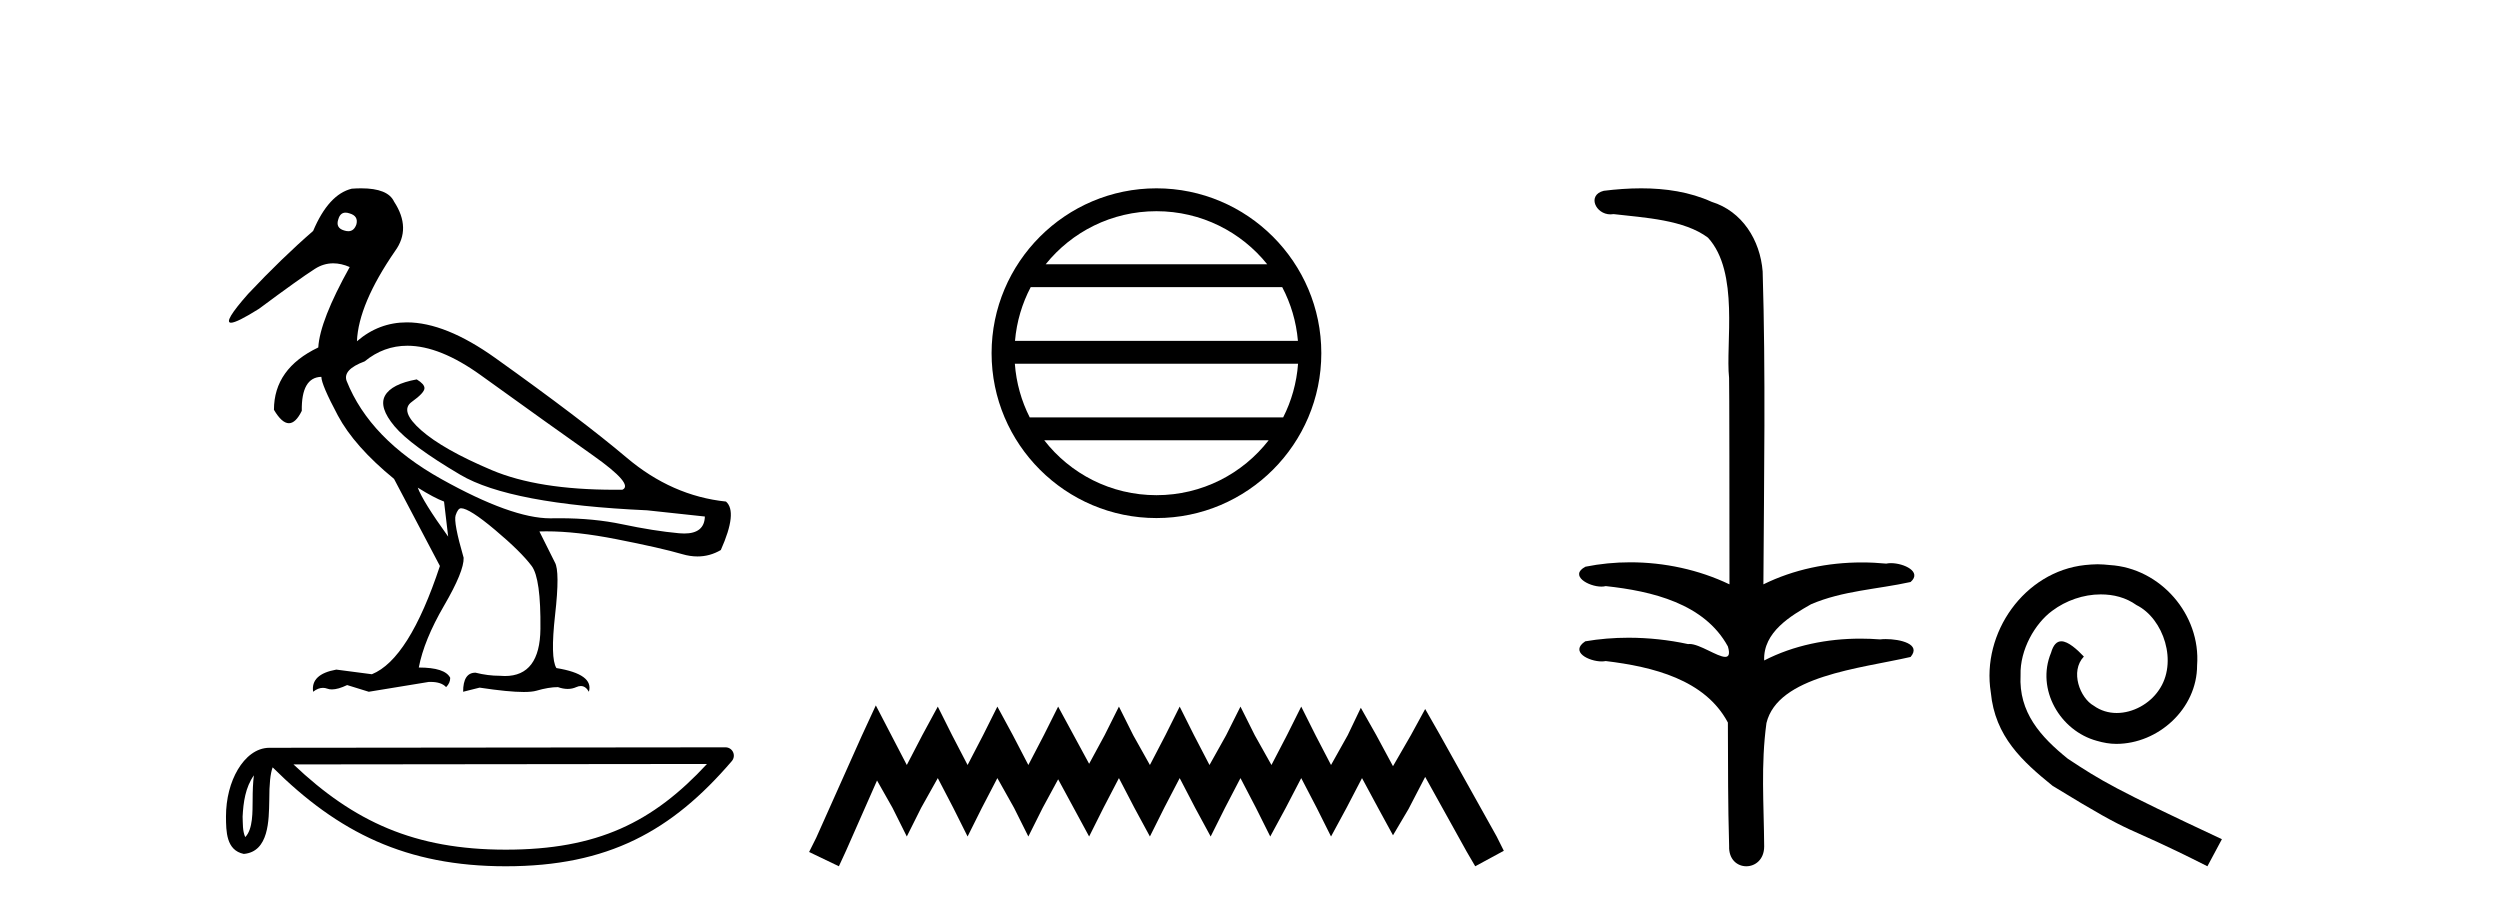 <?xml version='1.0' encoding='UTF-8' standalone='yes'?><svg xmlns='http://www.w3.org/2000/svg' xmlns:xlink='http://www.w3.org/1999/xlink' width='112.0' height='41.0' ><path d='M 15.481 9.526 C 15.537 9.526 15.599 9.538 15.667 9.562 C 15.929 9.639 16.029 9.8 15.968 10.047 C 15.898 10.254 15.777 10.358 15.604 10.358 C 15.546 10.358 15.483 10.347 15.413 10.324 C 15.152 10.247 15.067 10.077 15.159 9.816 C 15.216 9.622 15.324 9.526 15.481 9.526 ZM 18.251 15.489 C 19.221 15.489 20.319 15.93 21.544 16.812 C 23.661 18.337 25.335 19.533 26.567 20.403 C 27.798 21.273 28.237 21.785 27.883 21.939 C 27.766 21.94 27.651 21.941 27.537 21.941 C 25.25 21.941 23.415 21.648 22.029 21.061 C 20.574 20.446 19.52 19.849 18.866 19.272 C 18.211 18.694 18.073 18.271 18.45 18.002 C 18.827 17.732 19.016 17.528 19.016 17.39 C 19.016 17.267 18.9 17.136 18.669 16.997 C 17.915 17.136 17.442 17.378 17.249 17.725 C 17.057 18.071 17.199 18.529 17.676 19.099 C 18.154 19.668 19.135 20.392 20.621 21.269 C 22.106 22.147 24.896 22.678 28.991 22.862 L 31.578 23.14 C 31.564 23.647 31.256 23.901 30.655 23.901 C 30.582 23.901 30.505 23.898 30.423 23.89 C 29.669 23.821 28.818 23.686 27.871 23.486 C 27.022 23.307 26.09 23.217 25.074 23.217 C 24.957 23.217 24.839 23.218 24.719 23.22 C 24.697 23.221 24.675 23.221 24.653 23.221 C 23.502 23.221 21.877 22.636 19.778 21.465 C 17.638 20.272 16.222 18.806 15.529 17.066 C 15.406 16.728 15.675 16.435 16.337 16.189 C 16.907 15.722 17.545 15.489 18.251 15.489 ZM 18.715 21.846 C 19.208 22.154 19.601 22.362 19.893 22.47 L 20.078 24.04 C 19.324 22.993 18.869 22.262 18.715 21.846 ZM 16.183 8.437 C 16.05 8.437 15.909 8.442 15.76 8.453 C 15.067 8.623 14.49 9.254 14.028 10.347 C 13.104 11.147 12.134 12.086 11.118 13.164 C 10.355 14.027 10.099 14.458 10.349 14.458 C 10.522 14.458 10.941 14.25 11.603 13.834 C 12.804 12.941 13.639 12.344 14.109 12.044 C 14.367 11.879 14.64 11.797 14.928 11.797 C 15.164 11.797 15.411 11.852 15.667 11.963 C 14.775 13.564 14.305 14.765 14.259 15.566 C 12.935 16.197 12.273 17.128 12.273 18.36 C 12.508 18.76 12.732 18.96 12.943 18.96 C 13.147 18.96 13.339 18.775 13.52 18.406 C 13.504 17.405 13.797 16.897 14.397 16.882 C 14.397 17.113 14.644 17.69 15.136 18.614 C 15.629 19.537 16.468 20.484 17.653 21.454 L 19.708 25.356 C 18.785 28.143 17.769 29.759 16.66 30.206 L 15.067 29.998 C 14.297 30.136 13.951 30.467 14.028 30.991 C 14.176 30.874 14.322 30.816 14.467 30.816 C 14.533 30.816 14.598 30.828 14.663 30.852 C 14.724 30.875 14.793 30.886 14.869 30.886 C 15.053 30.886 15.28 30.821 15.552 30.691 L 16.522 30.991 L 19.2 30.552 C 19.231 30.551 19.261 30.55 19.291 30.55 C 19.613 30.55 19.844 30.628 19.986 30.783 C 20.109 30.66 20.17 30.521 20.17 30.367 C 20.016 30.059 19.547 29.905 18.762 29.905 C 18.916 29.09 19.293 28.166 19.893 27.134 C 20.494 26.103 20.786 25.387 20.771 24.987 C 20.463 23.925 20.343 23.29 20.413 23.082 C 20.482 22.874 20.563 22.77 20.655 22.77 C 20.901 22.77 21.41 23.093 22.179 23.74 C 22.949 24.387 23.495 24.925 23.819 25.356 C 24.096 25.726 24.227 26.665 24.211 28.174 C 24.197 29.582 23.666 30.286 22.619 30.286 C 22.545 30.286 22.467 30.282 22.387 30.275 C 22.033 30.275 21.671 30.229 21.302 30.136 C 20.932 30.136 20.748 30.421 20.748 30.991 L 21.486 30.806 C 22.347 30.936 23.006 31.001 23.463 31.001 C 23.709 31.001 23.897 30.982 24.027 30.945 C 24.396 30.837 24.719 30.783 24.996 30.783 C 25.15 30.837 25.296 30.864 25.432 30.864 C 25.569 30.864 25.697 30.837 25.816 30.783 C 25.889 30.75 25.957 30.734 26.02 30.734 C 26.165 30.734 26.286 30.819 26.382 30.991 C 26.536 30.467 26.051 30.113 24.927 29.929 C 24.742 29.636 24.723 28.839 24.869 27.539 C 25.016 26.238 25.012 25.456 24.858 25.195 L 24.165 23.809 C 24.267 23.806 24.371 23.804 24.477 23.804 C 25.379 23.804 26.426 23.921 27.617 24.156 C 28.949 24.417 29.93 24.641 30.561 24.825 C 30.798 24.895 31.027 24.929 31.249 24.929 C 31.618 24.929 31.966 24.833 32.293 24.641 C 32.801 23.501 32.878 22.778 32.524 22.47 C 30.908 22.301 29.426 21.646 28.079 20.507 C 26.732 19.368 24.769 17.879 22.191 16.039 C 20.699 14.974 19.378 14.442 18.228 14.442 C 17.392 14.442 16.646 14.724 15.991 15.288 C 16.037 14.18 16.606 12.833 17.699 11.247 C 18.192 10.57 18.177 9.831 17.653 9.031 C 17.469 8.635 16.978 8.437 16.183 8.437 Z' style='fill:#000000;stroke:none' /><path d='M 11.374 34.735 C 11.334 35.049 11.318 35.419 11.318 35.871 C 11.31 36.329 11.342 37.147 10.986 37.502 C 10.86 37.217 10.883 36.888 10.869 36.584 C 10.901 35.942 10.993 35.275 11.374 34.735 ZM 31.673 34.226 C 29.25 36.842 26.765 38.065 22.658 38.065 C 18.568 38.065 15.855 36.811 13.148 34.246 L 31.673 34.226 ZM 32.504 33.48 C 32.504 33.48 32.504 33.48 32.504 33.48 L 12.071 33.501 C 11.476 33.501 10.986 33.918 10.654 34.477 C 10.323 35.036 10.124 35.772 10.124 36.584 C 10.129 37.245 10.129 38.093 10.923 38.256 C 12.051 38.157 12.045 36.731 12.063 35.871 C 12.063 35.098 12.113 34.657 12.214 34.377 C 15.152 37.298 18.198 38.809 22.658 38.809 C 27.24 38.809 30.096 37.236 32.787 34.095 C 32.881 33.984 32.903 33.829 32.842 33.697 C 32.782 33.564 32.649 33.48 32.504 33.48 Z' style='fill:#000000;stroke:none' /><path d='M 51.809 9.462 C 53.818 9.462 55.607 10.389 56.772 11.84 L 46.846 11.84 C 48.011 10.389 49.8 9.462 51.809 9.462 ZM 57.444 12.865 C 57.827 13.594 58.073 14.407 58.147 15.27 L 45.472 15.27 C 45.546 14.407 45.792 13.594 46.175 12.865 ZM 58.153 16.295 C 58.09 17.155 57.857 17.968 57.486 18.699 L 46.132 18.699 C 45.761 17.968 45.528 17.155 45.465 16.295 ZM 56.836 19.724 C 55.673 21.221 53.855 22.184 51.809 22.184 C 49.763 22.184 47.945 21.221 46.782 19.724 ZM 51.809 8.437 C 47.737 8.437 44.423 11.752 44.423 15.823 C 44.423 19.895 47.737 23.209 51.809 23.209 C 55.881 23.209 59.195 19.895 59.195 15.823 C 59.195 11.752 55.881 8.437 51.809 8.437 Z' style='fill:#000000;stroke:none' /><path d='M 39.237 31.602 L 38.596 32.99 L 36.568 37.528 L 36.248 38.169 L 37.582 38.809 L 37.902 38.115 L 39.291 34.966 L 39.985 36.193 L 40.625 37.475 L 41.266 36.193 L 42.013 34.859 L 42.707 36.193 L 43.348 37.475 L 43.988 36.193 L 44.682 34.859 L 45.43 36.193 L 46.07 37.475 L 46.711 36.193 L 47.405 34.912 L 48.099 36.193 L 48.793 37.475 L 49.434 36.193 L 50.128 34.859 L 50.822 36.193 L 51.516 37.475 L 52.156 36.193 L 52.85 34.859 L 53.544 36.193 L 54.238 37.475 L 54.879 36.193 L 55.573 34.859 L 56.267 36.193 L 56.907 37.475 L 57.601 36.193 L 58.295 34.859 L 58.989 36.193 L 59.63 37.475 L 60.324 36.193 L 61.018 34.859 L 61.766 36.247 L 62.406 37.421 L 63.1 36.247 L 63.848 34.805 L 65.716 38.169 L 66.09 38.809 L 67.371 38.115 L 67.051 37.475 L 64.488 32.884 L 63.848 31.763 L 63.207 32.937 L 62.406 34.325 L 61.659 32.937 L 60.965 31.709 L 60.378 32.937 L 59.63 34.272 L 58.936 32.937 L 58.295 31.656 L 57.655 32.937 L 56.961 34.272 L 56.213 32.937 L 55.573 31.656 L 54.932 32.937 L 54.185 34.272 L 53.491 32.937 L 52.85 31.656 L 52.21 32.937 L 51.516 34.272 L 50.768 32.937 L 50.128 31.656 L 49.487 32.937 L 48.793 34.218 L 48.099 32.937 L 47.405 31.656 L 46.764 32.937 L 46.07 34.272 L 45.376 32.937 L 44.682 31.656 L 44.042 32.937 L 43.348 34.272 L 42.654 32.937 L 42.013 31.656 L 41.319 32.937 L 40.625 34.272 L 39.931 32.937 L 39.237 31.602 Z' style='fill:#000000;stroke:none' /><path d='M 73.525 8.437 C 72.959 8.437 72.394 8.48 71.847 8.548 C 71.092 8.739 71.48 9.604 72.15 9.604 C 72.195 9.604 72.241 9.6 72.288 9.592 C 73.704 9.755 75.447 9.845 76.517 10.647 C 77.935 12.194 77.298 15.408 77.463 16.933 C 77.475 17.015 77.48 23.097 77.48 26.179 C 76.109 25.522 74.56 25.191 73.034 25.191 C 72.356 25.191 71.682 25.257 71.03 25.388 C 70.286 25.778 71.16 26.28 71.743 26.28 C 71.813 26.28 71.878 26.273 71.936 26.257 C 74.005 26.481 76.358 27.035 77.409 28.96 C 77.512 29.308 77.447 29.428 77.289 29.428 C 76.941 29.428 76.142 28.85 75.692 28.85 C 75.669 28.85 75.646 28.852 75.625 28.855 C 74.76 28.668 73.855 28.57 72.958 28.57 C 72.301 28.57 71.649 28.623 71.02 28.731 C 70.311 29.2 71.182 29.632 71.759 29.632 C 71.823 29.632 71.883 29.626 71.936 29.615 C 74.048 29.87 76.385 30.443 77.409 32.37 C 77.42 34.514 77.408 35.93 77.465 37.901 C 77.441 38.508 77.835 38.809 78.235 38.809 C 78.631 38.809 79.033 38.512 79.035 37.922 C 79.021 35.98 78.882 34.275 79.137 32.392 C 79.65 30.278 83.317 29.954 85.594 29.432 C 86.091 28.848 85.113 28.631 84.483 28.631 C 84.389 28.631 84.302 28.636 84.23 28.645 C 83.938 28.623 83.644 28.611 83.35 28.611 C 81.861 28.611 80.361 28.907 79.035 29.589 C 78.981 28.316 80.236 27.583 81.134 27.071 C 82.552 26.461 84.113 26.401 85.594 26.074 C 86.123 25.615 85.291 25.229 84.715 25.229 C 84.639 25.229 84.567 25.235 84.504 25.25 C 84.141 25.215 83.776 25.197 83.411 25.197 C 81.888 25.197 80.366 25.507 79 26.179 C 79.028 21.368 79.105 16.712 78.967 12.161 C 78.857 10.754 78.046 9.462 76.682 9.042 C 75.702 8.596 74.612 8.437 73.525 8.437 Z' style='fill:#000000;stroke:none' /><path d='M 93.972 25.279 C 93.784 25.279 93.596 25.297 93.408 25.314 C 90.692 25.604 88.761 28.354 89.188 31.019 C 89.376 33.001 90.606 34.111 91.956 35.205 C 95.97 37.665 94.843 36.759 98.892 38.809 L 99.541 37.596 C 94.723 35.341 94.142 34.983 92.639 33.992 C 91.409 33.001 90.435 31.908 90.521 30.251 C 90.487 29.106 91.17 27.927 91.939 27.364 C 92.554 26.902 93.34 26.629 94.108 26.629 C 94.689 26.629 95.236 26.766 95.714 27.107 C 96.927 27.705 97.593 29.687 96.705 30.934 C 96.295 31.532 95.56 31.942 94.826 31.942 C 94.467 31.942 94.108 31.839 93.801 31.617 C 93.186 31.276 92.725 30.08 93.357 29.414 C 93.066 29.106 92.656 28.73 92.349 28.73 C 92.144 28.73 91.99 28.884 91.887 29.243 C 91.204 30.883 92.297 32.745 93.937 33.189 C 94.228 33.274 94.518 33.326 94.809 33.326 C 96.688 33.326 98.43 31.754 98.43 29.807 C 98.601 27.534 96.79 25.45 94.518 25.314 C 94.347 25.297 94.16 25.279 93.972 25.279 Z' style='fill:#000000;stroke:none' /></svg>
